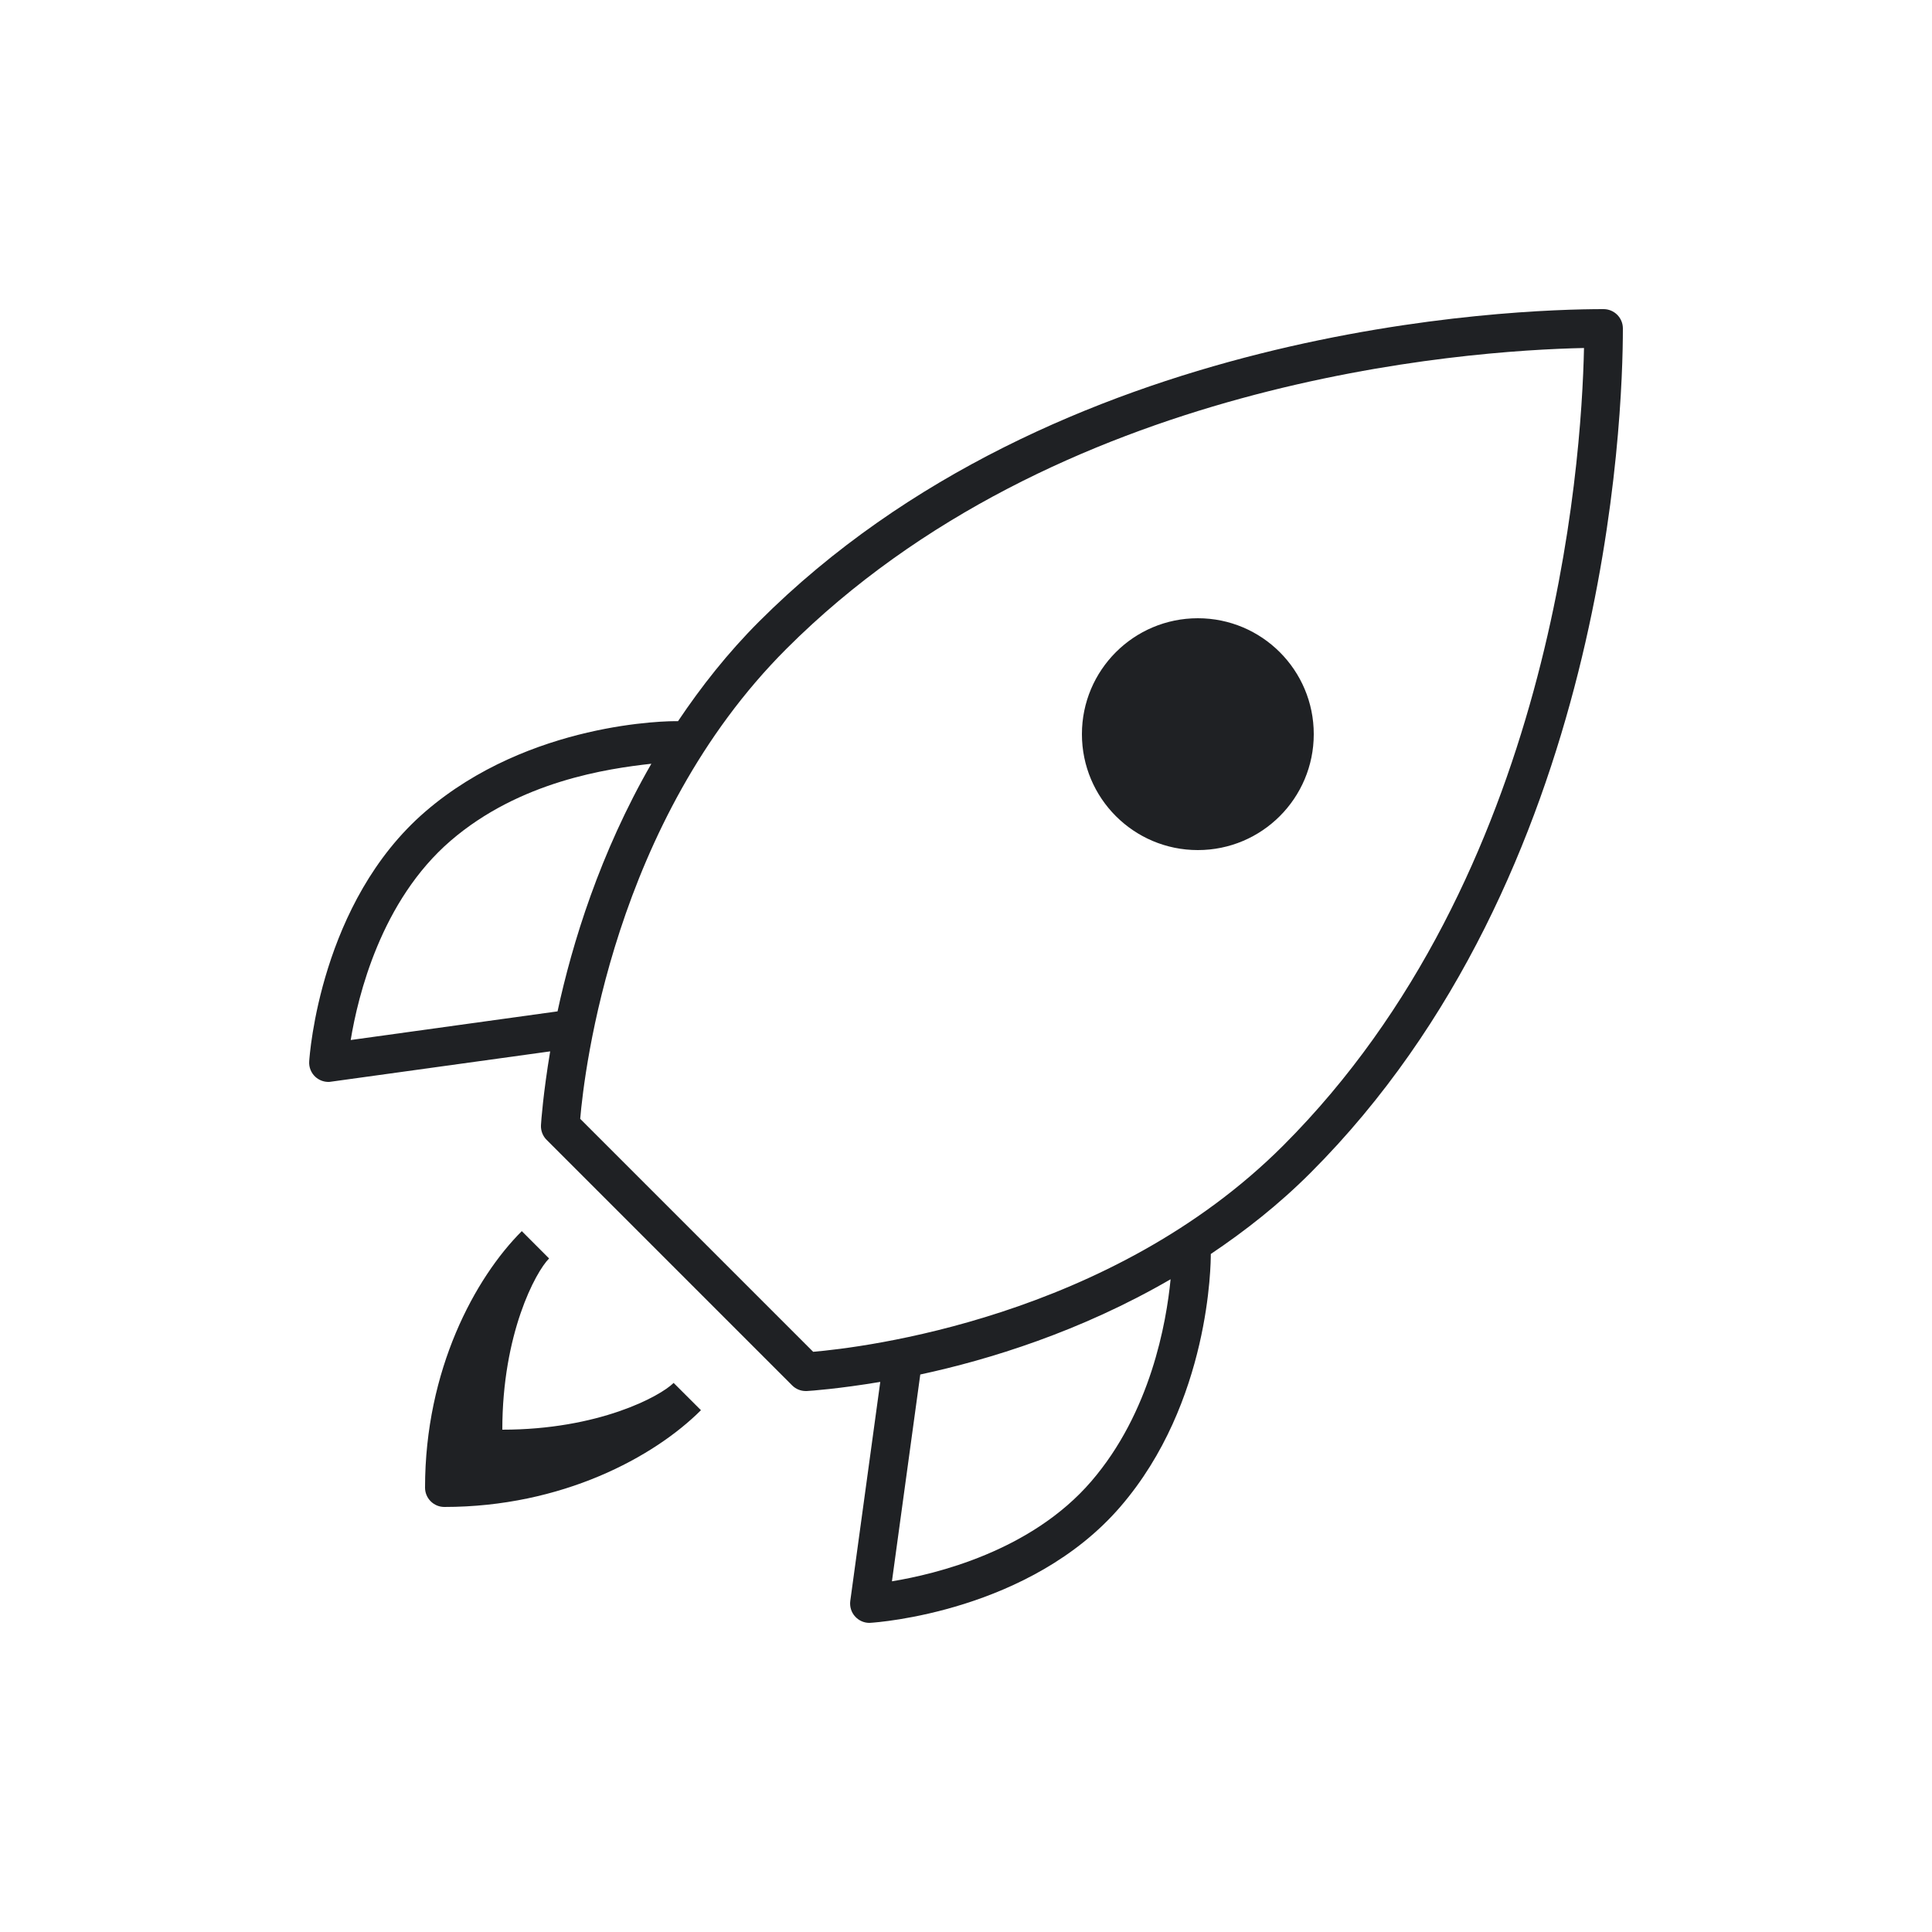 <svg width="48" height="48" viewBox="0 0 48 48" fill="none" xmlns="http://www.w3.org/2000/svg">
<path d="M39.84 7.68C37.633 7.68 26.248 8.054 18.86 15.441C18.077 16.224 17.419 17.063 16.845 17.918C16.616 17.908 13.152 17.937 10.569 20.162C7.959 22.41 7.692 26.21 7.682 26.37C7.672 26.513 7.728 26.655 7.834 26.753C7.923 26.835 8.04 26.88 8.16 26.88C8.181 26.88 8.204 26.878 8.225 26.874L13.669 26.121C13.496 27.155 13.444 27.87 13.44 27.958C13.434 28.093 13.485 28.225 13.581 28.32L19.68 34.419C19.77 34.51 19.892 34.56 20.019 34.56H20.042C20.13 34.556 20.841 34.505 21.87 34.333L21.125 39.774C21.106 39.916 21.15 40.061 21.249 40.166C21.34 40.264 21.466 40.32 21.6 40.32C21.61 40.32 21.62 40.319 21.63 40.318C21.791 40.309 25.59 40.041 27.838 37.431C30.067 34.845 30.083 31.368 30.082 31.155C30.937 30.581 31.776 29.923 32.559 29.139C39.946 21.752 40.32 10.367 40.32 8.16C40.32 7.895 40.105 7.68 39.84 7.68ZM39.354 8.646C39.292 11.627 38.567 21.774 31.881 28.461C27.585 32.756 21.407 33.482 20.203 33.585L14.415 27.797C14.518 26.594 15.244 20.413 19.539 16.119C26.227 9.432 36.373 8.709 39.354 8.646ZM29.76 15.36C28.169 15.36 26.88 16.649 26.88 18.24C26.88 19.831 28.169 21.12 29.76 21.12C31.351 21.12 32.64 19.831 32.64 18.24C32.64 16.649 31.351 15.36 29.76 15.36ZM16.183 18.975C14.906 21.193 14.217 23.434 13.852 25.127L8.713 25.839C8.893 24.744 9.466 22.379 11.195 20.889C12.913 19.409 15.093 19.096 16.183 18.975ZM12.964 30.587C11.802 31.748 10.56 34.032 10.56 36.96C10.56 37.225 10.775 37.44 11.04 37.44C13.967 37.44 16.252 36.198 17.415 35.036L16.736 34.358C16.399 34.694 14.868 35.52 12.48 35.52C12.48 33.14 13.305 31.603 13.642 31.266L12.964 30.587ZM29.083 31.783C28.978 32.863 28.588 35.092 27.11 36.806C25.62 38.536 23.255 39.108 22.16 39.287L22.864 34.149C24.573 33.782 26.843 33.083 29.083 31.783Z" fill="#1F2124"/>
</svg>
